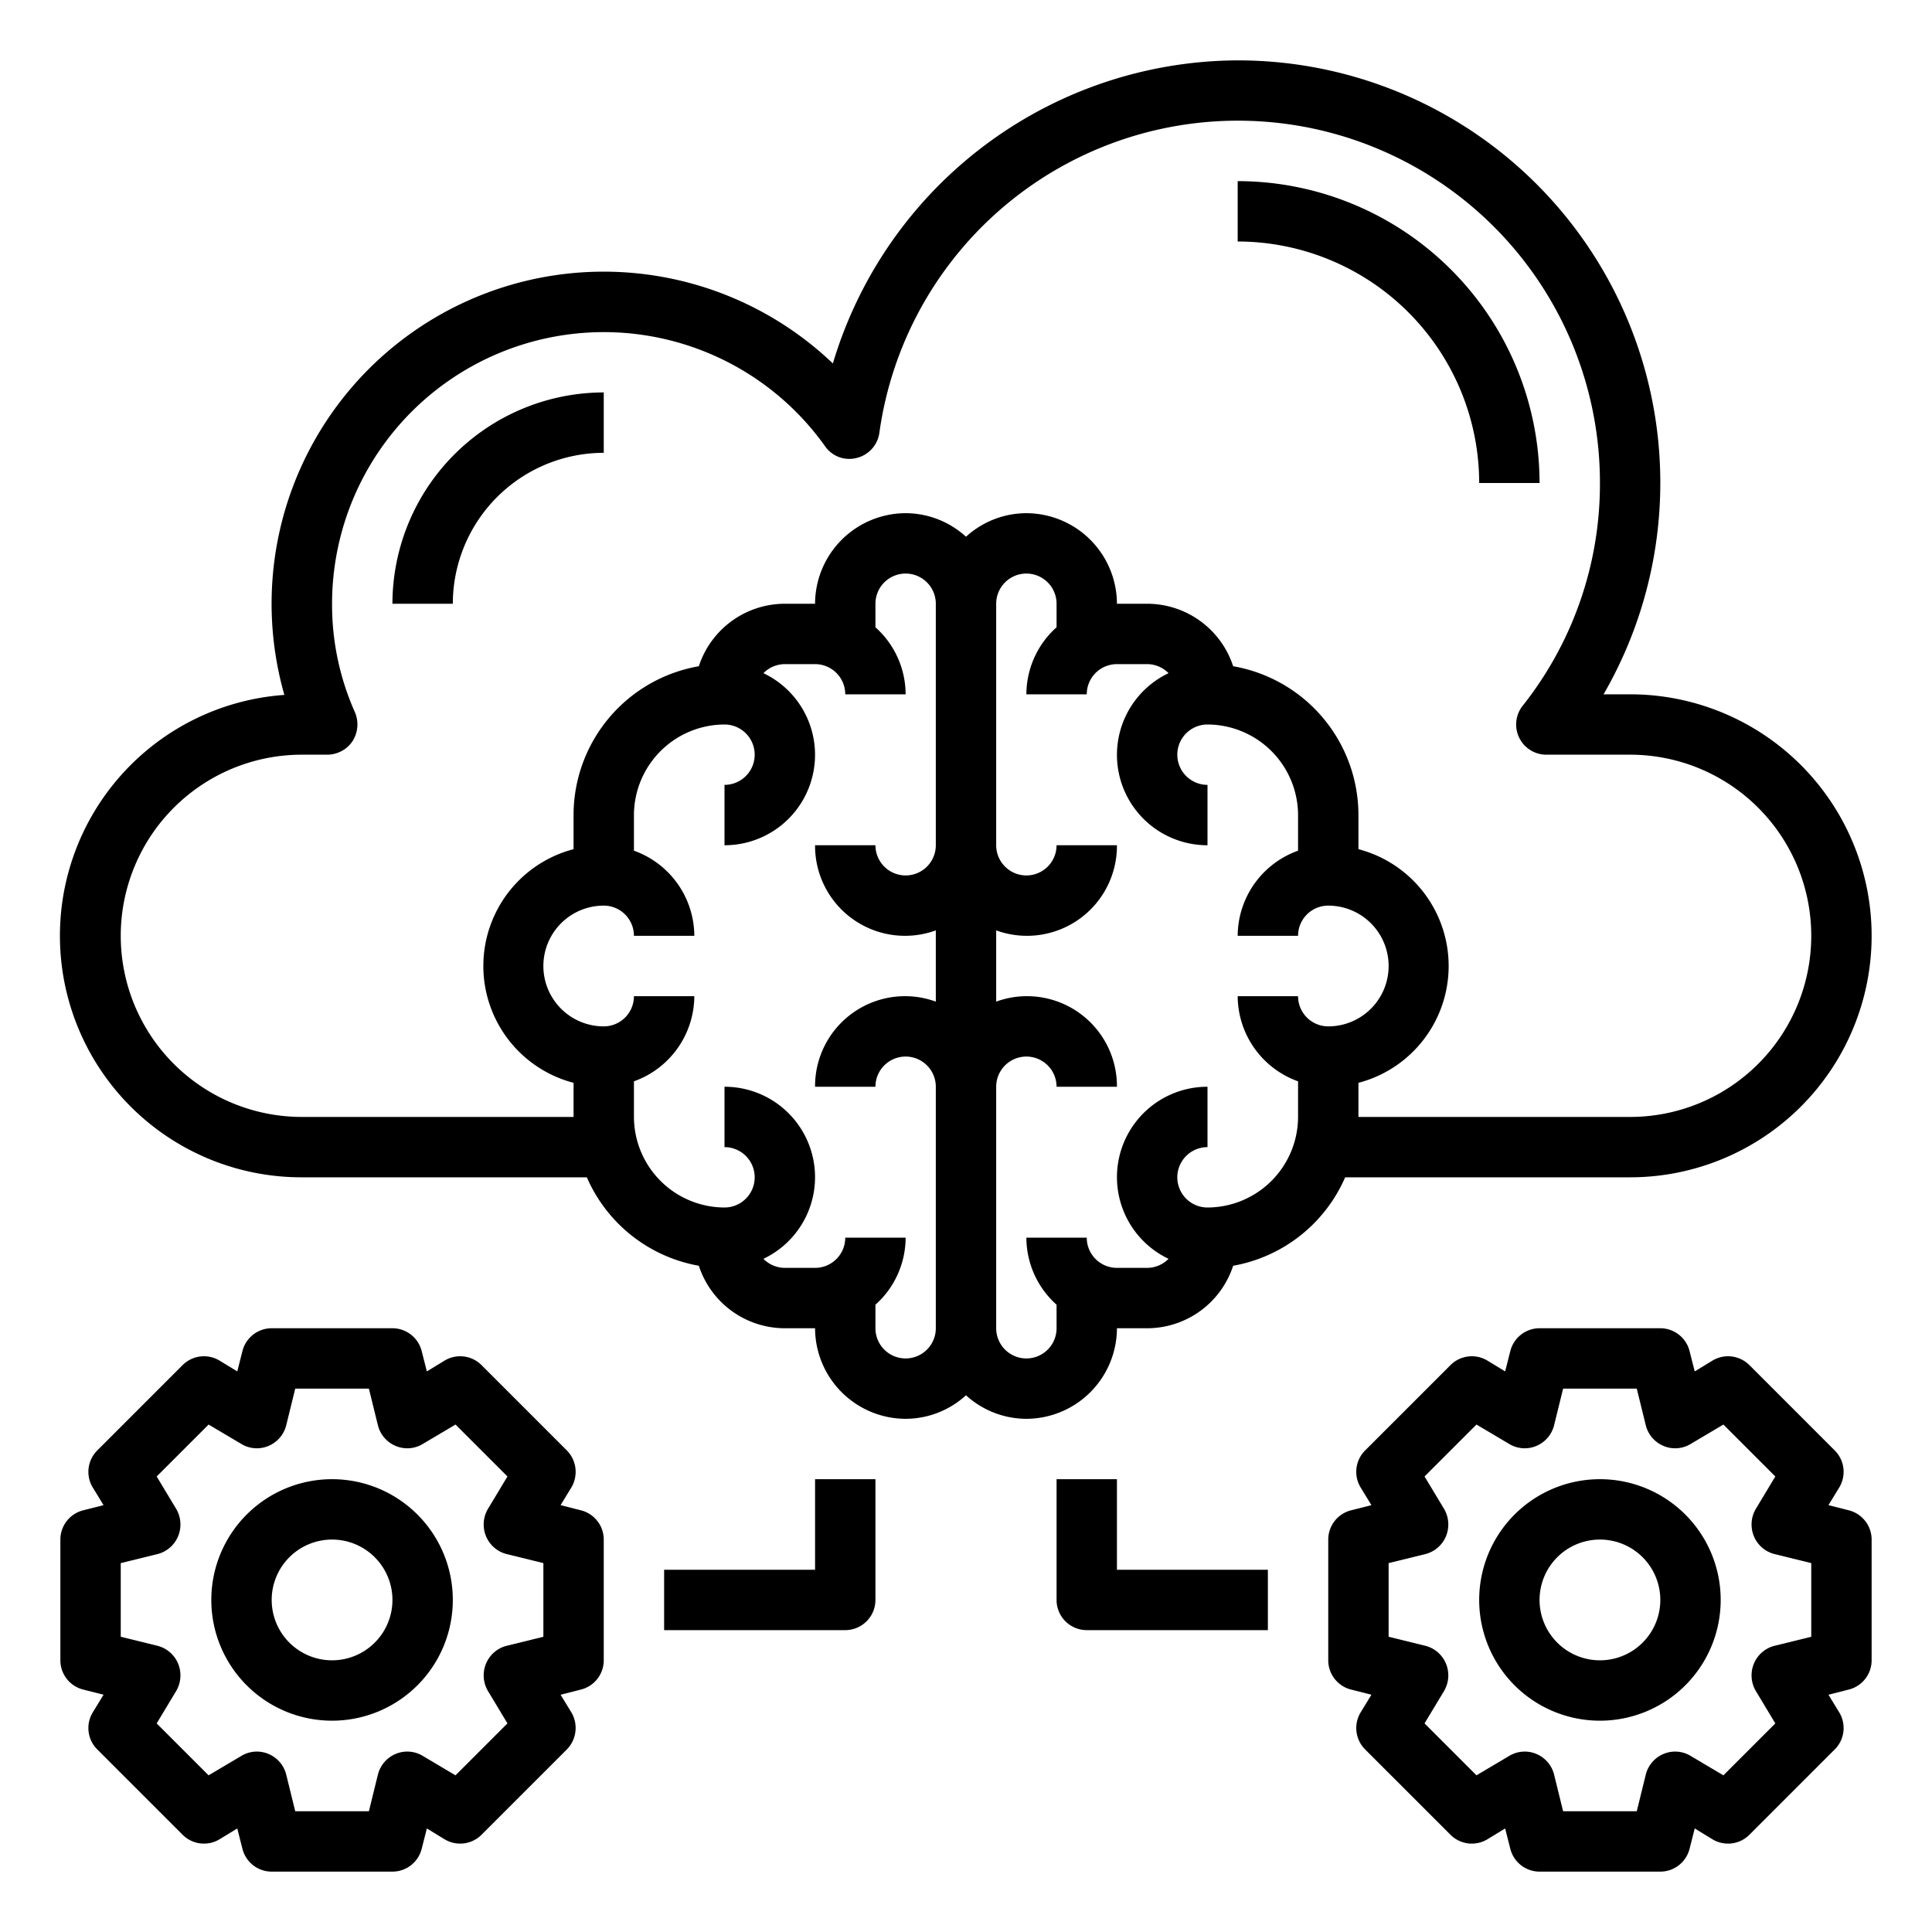 <?xml version="1.0"?>
<svg xmlns="http://www.w3.org/2000/svg" viewBox="0 0 64 64" width="512" height="512"><g id="management"><path d="M53,49a4,4,0,1,0,4,4A4,4,0,0,0,53,49Zm0,6a2,2,0,1,1,2-2A2,2,0,0,1,53,55Z"/><path d="M61.24,50.03l-.67-.17.36-.59a1,1,0,0,0-.15-1.22l-2.83-2.83a1,1,0,0,0-1.22-.15l-.59.36-.17-.67A1,1,0,0,0,55,44H51a1,1,0,0,0-.97.76l-.17.67-.59-.36a1,1,0,0,0-1.22.15l-2.83,2.83a1,1,0,0,0-.15,1.22l.36.59-.67.17A1,1,0,0,0,44,51v4a1,1,0,0,0,.76.97l.67.17-.36.59a1,1,0,0,0,.15,1.22l2.83,2.83a1,1,0,0,0,1.22.15l.59-.36.17.67A1,1,0,0,0,51,62h4a1,1,0,0,0,.97-.76l.17-.67.59.36a1,1,0,0,0,1.22-.15l2.83-2.83a1,1,0,0,0,.15-1.22l-.36-.59.67-.17A1,1,0,0,0,62,55V51A1,1,0,0,0,61.24,50.03ZM60,54.22l-1.22.3a1.007,1.007,0,0,0-.68.59,1.019,1.019,0,0,0,.06.9l.65,1.08-1.72,1.72-1.08-.64a.989.989,0,0,0-.9-.07,1.007,1.007,0,0,0-.59.68L54.22,60H51.78l-.3-1.22a1.007,1.007,0,0,0-.59-.68.989.989,0,0,0-.9.07l-1.08.64-1.72-1.72.65-1.08a1.019,1.019,0,0,0,.06-.9,1.007,1.007,0,0,0-.68-.59L46,54.22V51.78l1.22-.3a1.007,1.007,0,0,0,.68-.59,1.019,1.019,0,0,0-.06-.9l-.65-1.08,1.72-1.72,1.08.64a.989.989,0,0,0,.9.07,1.007,1.007,0,0,0,.59-.68l.3-1.22h2.44l.3,1.22a1.007,1.007,0,0,0,.59.68.989.989,0,0,0,.9-.07l1.08-.64,1.72,1.72-.65,1.08a1.019,1.019,0,0,0-.06.9,1.007,1.007,0,0,0,.68.59l1.22.3Z"/><path d="M11,49a4,4,0,1,0,4,4A4,4,0,0,0,11,49Zm0,6a2,2,0,1,1,2-2A2,2,0,0,1,11,55Z"/><path d="M19.24,50.03l-.67-.17.36-.59a1.012,1.012,0,0,0-.15-1.22l-2.83-2.83a1,1,0,0,0-1.22-.15l-.59.36-.17-.67A1,1,0,0,0,13,44H9a1,1,0,0,0-.97.76l-.17.67-.59-.36a1,1,0,0,0-1.22.15L3.22,48.05a1,1,0,0,0-.15,1.22l.36.59-.67.17A1,1,0,0,0,2,51v4a1,1,0,0,0,.76.97l.67.17-.36.59a1,1,0,0,0,.15,1.22l2.83,2.83a1,1,0,0,0,1.22.15l.59-.36.17.67A1,1,0,0,0,9,62h4a1,1,0,0,0,.97-.76l.17-.67.59.36a1,1,0,0,0,1.22-.15l2.83-2.83a1.014,1.014,0,0,0,.15-1.22l-.36-.59.67-.17A1,1,0,0,0,20,55V51A1,1,0,0,0,19.24,50.03ZM18,54.22l-1.22.3a1.007,1.007,0,0,0-.68.59,1.019,1.019,0,0,0,.06.9l.65,1.08-1.72,1.72-1.08-.64a.989.989,0,0,0-.9-.07,1.007,1.007,0,0,0-.59.68L12.22,60H9.78l-.3-1.22a1.007,1.007,0,0,0-.59-.68.989.989,0,0,0-.9.07l-1.08.64L5.19,57.09l.65-1.08a1.019,1.019,0,0,0,.06-.9,1.007,1.007,0,0,0-.68-.59L4,54.22V51.78l1.22-.3a1.007,1.007,0,0,0,.68-.59,1.019,1.019,0,0,0-.06-.9l-.65-1.08,1.72-1.72,1.08.64a.989.989,0,0,0,.9.07,1.007,1.007,0,0,0,.59-.68L9.78,46h2.44l.3,1.22a1.007,1.007,0,0,0,.59.68.989.989,0,0,0,.9-.07l1.08-.64,1.72,1.72-.65,1.08a1.019,1.019,0,0,0-.06.9,1.007,1.007,0,0,0,.68.59l1.22.3Z"/><path d="M54,23h-.88A13.994,13.994,0,0,0,41,2,14.053,14.053,0,0,0,27.59,12.04,11,11,0,0,0,9.42,23.02,8,8,0,0,0,10,39h9.44a5,5,0,0,0,3.71,2.93A3,3,0,0,0,26,44h1a3.009,3.009,0,0,0,3,3,2.974,2.974,0,0,0,2-.78A2.974,2.974,0,0,0,34,47a3.009,3.009,0,0,0,3-3h1a3,3,0,0,0,2.85-2.07A5,5,0,0,0,44.56,39H54a8,8,0,0,0,0-16ZM31,28a1,1,0,0,1-2,0H27a2.98,2.98,0,0,0,4,2.82v2.36A2.98,2.98,0,0,0,27,36h2a1,1,0,0,1,2,0v8a1,1,0,0,1-2,0v-.78A2.986,2.986,0,0,0,30,41H28a1,1,0,0,1-1,1H26a1,1,0,0,1-.71-.3A2.995,2.995,0,0,0,24,36v2a1,1,0,0,1,0,2,3.009,3.009,0,0,1-3-3V35.82A3.01,3.01,0,0,0,23,33H21a1,1,0,0,1-1,1,2,2,0,0,1,0-4,1,1,0,0,1,1,1h2a3.01,3.01,0,0,0-2-2.82V27a3.009,3.009,0,0,1,3-3,1,1,0,0,1,0,2v2a2.995,2.995,0,0,0,1.29-5.7A1,1,0,0,1,26,22h1a1,1,0,0,1,1,1h2a2.986,2.986,0,0,0-1-2.22V20a1,1,0,0,1,2,0Zm13,6a1,1,0,0,1-1-1H41a3.01,3.01,0,0,0,2,2.82V37a3.009,3.009,0,0,1-3,3,1,1,0,0,1,0-2V36a2.995,2.995,0,0,0-1.29,5.7A1,1,0,0,1,38,42H37a1,1,0,0,1-1-1H34a2.986,2.986,0,0,0,1,2.22V44a1,1,0,0,1-2,0V36a1,1,0,0,1,2,0h2a2.98,2.98,0,0,0-4-2.82V30.82A2.98,2.98,0,0,0,37,28H35a1,1,0,0,1-2,0V20a1,1,0,0,1,2,0v.78A2.986,2.986,0,0,0,34,23h2a1,1,0,0,1,1-1h1a1,1,0,0,1,.71.3A2.995,2.995,0,0,0,40,28V26a1,1,0,0,1,0-2,3.009,3.009,0,0,1,3,3v1.18A3.01,3.01,0,0,0,41,31h2a1,1,0,0,1,1-1,2,2,0,0,1,0,4Zm10,3H45V35.87a4,4,0,0,0,0-7.74V27a5.007,5.007,0,0,0-4.15-4.93A3,3,0,0,0,38,20H37a3.009,3.009,0,0,0-3-3,2.974,2.974,0,0,0-2,.78A2.974,2.974,0,0,0,30,17a3.009,3.009,0,0,0-3,3H26a3,3,0,0,0-2.85,2.07A5.007,5.007,0,0,0,19,27v1.13a4,4,0,0,0,0,7.74V37H10a6,6,0,0,1,0-12h.84a1.013,1.013,0,0,0,.84-.45,1.034,1.034,0,0,0,.08-.95A8.747,8.747,0,0,1,11,20a9,9,0,0,1,16.33-5.22.975.975,0,0,0,1.05.39,1,1,0,0,0,.75-.83A11.992,11.992,0,0,1,53,16a11.818,11.818,0,0,1-2.56,7.38A1,1,0,0,0,51.23,25H54a6,6,0,0,1,0,12Z"/><path d="M49,16h2A10.011,10.011,0,0,0,41,6V8A8.009,8.009,0,0,1,49,16Z"/><path d="M20,15V13a7.008,7.008,0,0,0-7,7h2A5.006,5.006,0,0,1,20,15Z"/><path d="M27,52H22v2h6a1,1,0,0,0,1-1V49H27Z"/><path d="M37,49H35v4a1,1,0,0,0,1,1h6V52H37Z"/></g></svg>
